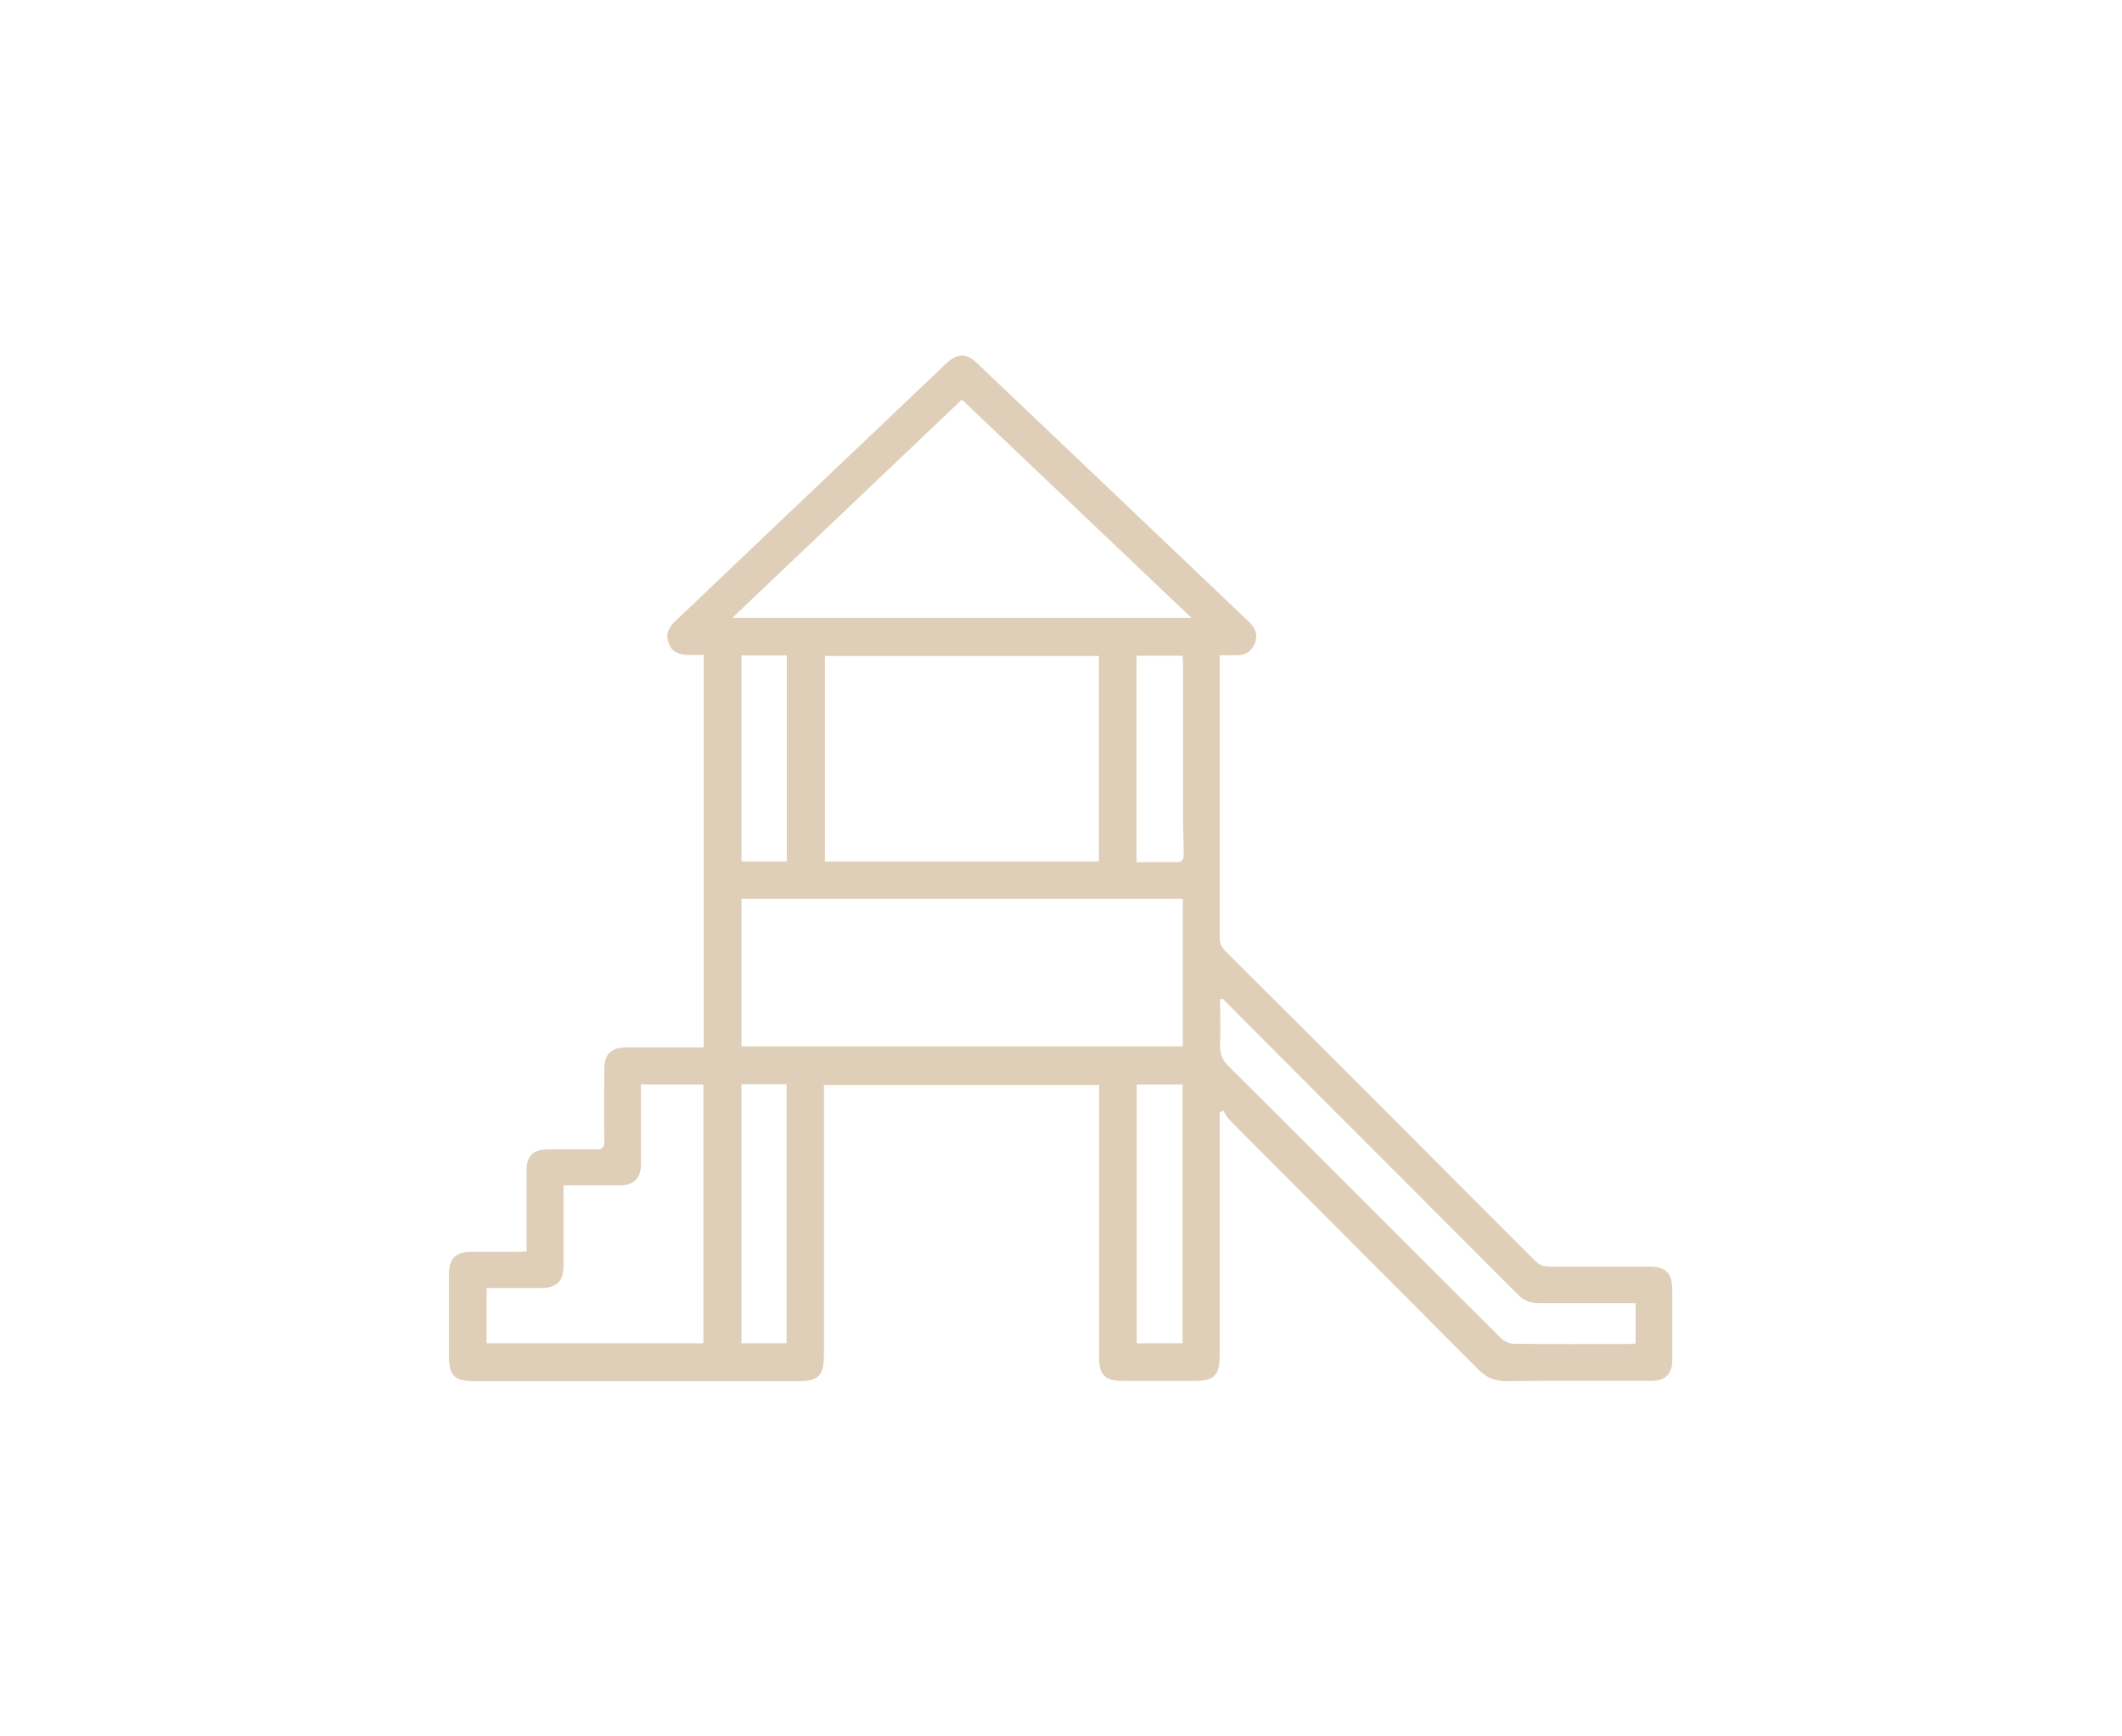 <?xml version="1.0" encoding="UTF-8"?>
<svg id="Layer_1" xmlns="http://www.w3.org/2000/svg" viewBox="0 0 88 72">
  <defs>
    <style>
      .cls-1 {
        fill: #e0cfb8;
      }
    </style>
  </defs>
  <path class="cls-1" d="M32.63,27.18h-1.88v8.54h1.88v-8.54ZM47.14,35.75c.57,0,1.1-.01,1.62,0,.27.01.34-.12.33-.35-.01-.43-.02-.87-.03-1.3,0-2.17,0-4.34,0-6.51,0-.13-.01-.27-.02-.4h-1.91v8.56ZM30.75,55.7h1.87v-10.74h-1.87v10.74ZM47.14,55.7h1.9v-10.73h-1.9v10.73ZM50.69,41.42s-.06.02-.09.03c0,.63.02,1.26,0,1.88-.02.37.1.64.37.9,3.77,3.75,7.52,7.52,11.29,11.27.13.13.35.22.53.22,1.56.02,3.12.01,4.69.01.11,0,.22-.01.35-.02v-1.67h-.41c-1.2,0-2.39,0-3.58,0-.36,0-.64-.1-.89-.36-2.98-2.99-5.98-5.98-8.96-8.97-1.1-1.1-2.19-2.2-3.28-3.29M20.18,55.7h8.99v-10.73h-2.59v.43c0,.96,0,1.93,0,2.89,0,.55-.29.85-.81.86-.33,0-.67,0-1,0h-1.4v3.28c0,.71-.26.98-.97.98-.73,0-1.47,0-2.22,0v2.28ZM49.41,25.62c-3.21-3.05-6.35-6.04-9.52-9.05-3.17,3.01-6.31,6-9.52,9.05h19.04ZM34.21,35.72h11.36v-8.52h-11.36v8.52ZM49.05,37.27h-18.3v6.12h18.3v-6.12ZM29.18,43.42v-16.26c-.21,0-.4,0-.59,0-.47,0-.74-.15-.86-.49-.14-.38,0-.66.28-.92,2.04-1.94,4.08-3.88,6.12-5.82,1.7-1.61,3.4-3.23,5.09-4.84.48-.45.85-.47,1.31-.02,3.34,3.17,6.68,6.35,10.01,9.52.42.4.83.8,1.25,1.19.27.25.39.55.25.9-.14.35-.42.5-.79.49-.2,0-.41,0-.67,0v10.35c0,.43.01.87,0,1.31-.01.25.06.43.24.61,4.29,4.27,8.57,8.56,12.84,12.84.18.18.36.24.61.24,1.37,0,2.73,0,4.1,0,.72,0,.98.26.98.97,0,.97,0,1.93,0,2.89,0,.6-.28.88-.89.88-2,0-4-.01-6,.01-.48,0-.82-.15-1.15-.48-3.44-3.46-6.9-6.91-10.34-10.37-.1-.1-.17-.24-.24-.37l-.15.09v.36c0,3.25,0,6.5,0,9.75,0,.77-.24,1.01-1.01,1.01-1.02,0-2.05,0-3.07,0-.65,0-.92-.27-.92-.92,0-3.65,0-7.31,0-10.96v-.39h-11.41v11.23c0,.81-.24,1.05-1.04,1.05-4.5,0-9.01,0-13.51,0-.77,0-1-.24-1-1.01,0-1.15,0-2.3,0-3.45,0-.62.28-.9.91-.9.64,0,1.29,0,1.93,0,.11,0,.22-.01.38-.02v-.39c0-1,0-2,0-3,0-.57.28-.84.86-.84.68,0,1.36-.01,2.03,0,.26,0,.33-.08.33-.34-.01-1,0-2,0-3,0-.6.28-.88.89-.89.94,0,1.88,0,2.83,0h.41Z"/>
</svg>